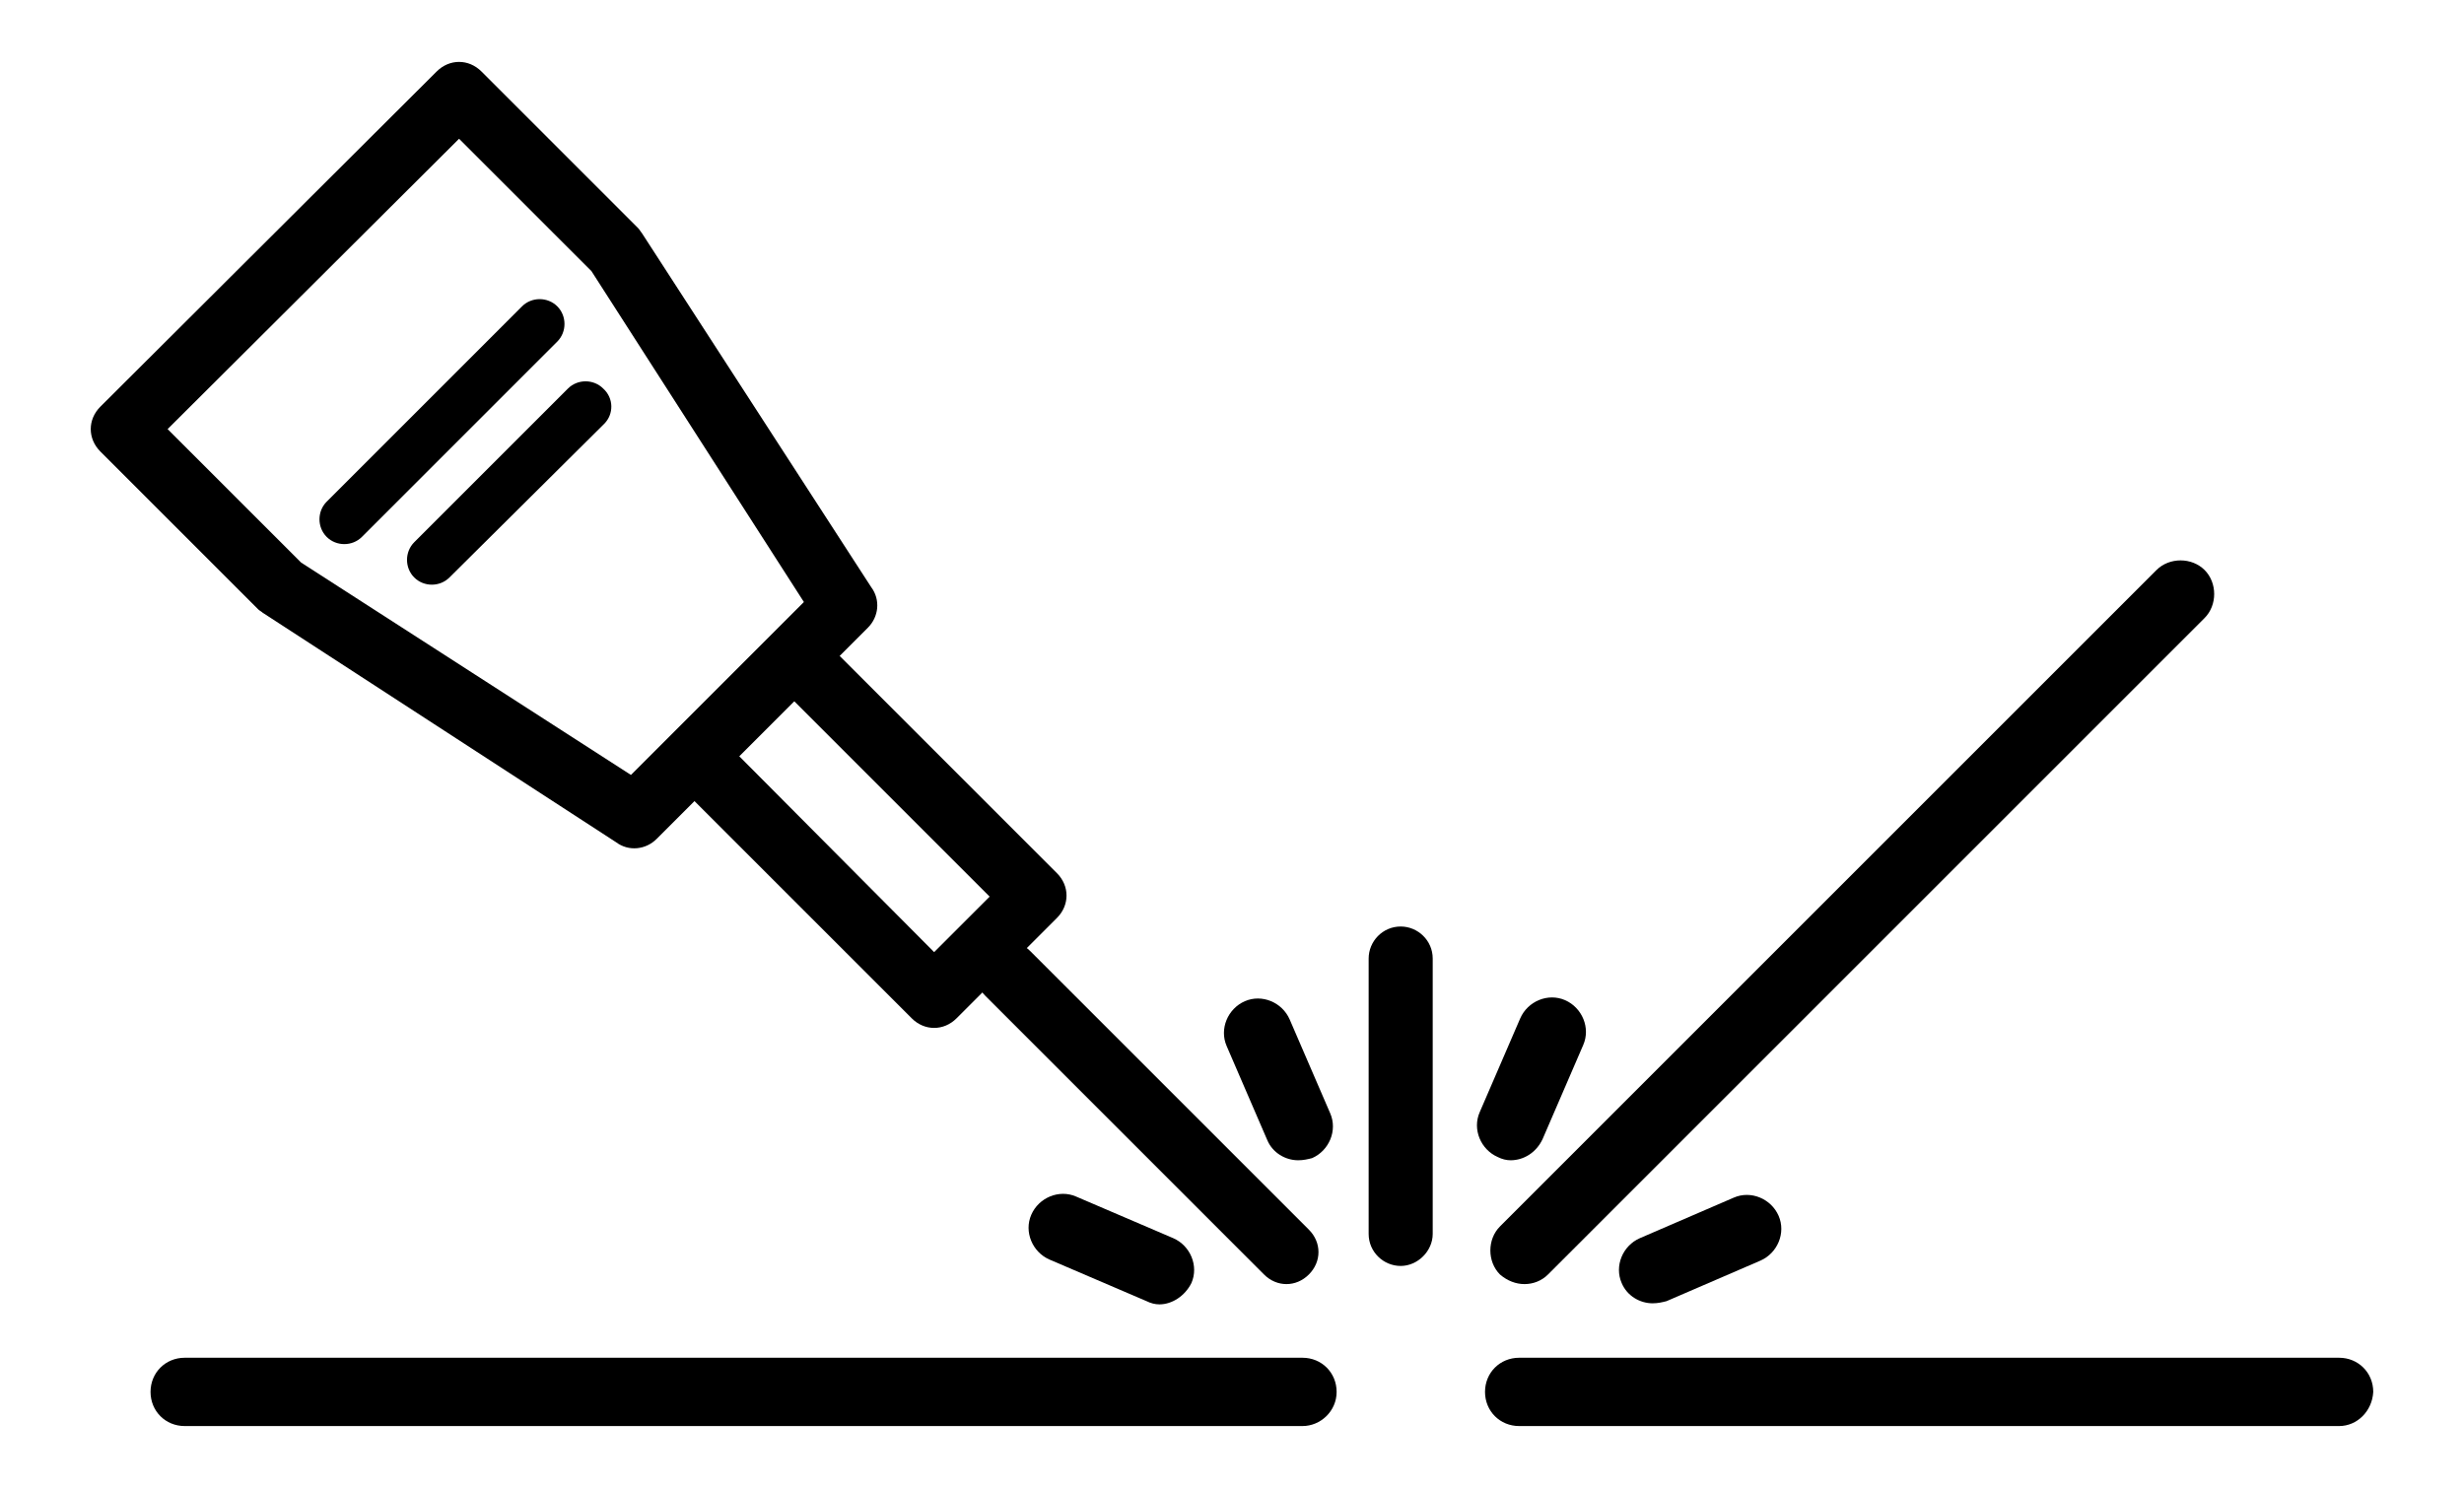 <?xml version="1.0" encoding="UTF-8"?> <svg xmlns="http://www.w3.org/2000/svg" xmlns:xlink="http://www.w3.org/1999/xlink" version="1.1" id="Layer_1" x="0px" y="0px" viewBox="0 0 230.8 139.4" style="enable-background:new 0 0 230.8 139.4;" xml:space="preserve"> <g> <path d="M219.1,133.6C219.1,133.6,219,133.6,219.1,133.6l-76.8,0c-1.8,0-3.2-1.4-3.2-3.2c0-1.8,1.4-3.2,3.2-3.2c0,0,0,0,0,0l76.8,0 c1.8,0,3.2,1.4,3.2,3.2C222.2,132.2,220.8,133.6,219.1,133.6z"></path> <path d="M142.8,120.3c-0.8,0-1.6-0.3-2.3-0.9c-1.2-1.2-1.2-3.3,0-4.5l61.5-61.5c1.2-1.2,3.3-1.2,4.5,0c1.2,1.2,1.2,3.3,0,4.5 l-61.5,61.5C144.4,120,143.6,120.3,142.8,120.3z"></path> <path d="M121.6,108.7c-1.2,0-2.4-0.7-2.9-1.9l-3.8-8.8c-0.7-1.6,0.1-3.5,1.7-4.2c1.6-0.7,3.5,0.1,4.2,1.7l3.8,8.8 c0.7,1.6-0.1,3.5-1.7,4.2C122.5,108.6,122.1,108.7,121.6,108.7z"></path> <path d="M154.8,122.1c-1.2,0-2.4-0.7-2.9-1.9c-0.7-1.6,0.1-3.5,1.7-4.2l8.8-3.8c1.6-0.7,3.5,0.1,4.2,1.7c0.7,1.6-0.1,3.5-1.7,4.2 l-8.8,3.8C155.7,122,155.3,122.1,154.8,122.1z"></path> <path d="M141.5,108.7c-0.4,0-0.8-0.1-1.2-0.3c-1.6-0.7-2.4-2.6-1.7-4.2l3.8-8.8c0.7-1.6,2.6-2.4,4.2-1.7c1.6,0.7,2.4,2.6,1.7,4.2 l-3.8,8.8C143.9,108,142.7,108.7,141.5,108.7z"></path> <path d="M108.6,122.2c-0.4,0-0.8-0.1-1.2-0.3l-9.1-3.9c-1.6-0.7-2.4-2.6-1.7-4.2c0.7-1.6,2.6-2.4,4.2-1.7l9.1,3.9 c1.6,0.7,2.4,2.6,1.7,4.2C111,121.4,109.8,122.2,108.6,122.2z"></path> <path d="M122,133.6C122,133.6,122,133.6,122,133.6l-104.7,0c-1.8,0-3.2-1.4-3.2-3.2c0-1.8,1.4-3.2,3.2-3.2c0,0,0,0,0,0l104.7,0 c1.8,0,3.2,1.4,3.2,3.2C125.2,132.2,123.7,133.6,122,133.6z"></path> <g> <path d="M81.3,58.8L61.5,78.6c-1,1-2.6,1.2-3.8,0.3L24.6,57.4c-0.1-0.1-0.3-0.2-0.4-0.3L9.4,42.3c-1.2-1.2-1.2-3,0-4.2L40.9,6.7 c1.2-1.2,3-1.2,4.2,0l14.7,14.7c0.1,0.1,0.2,0.3,0.3,0.4L81.6,55C82.5,56.2,82.3,57.8,81.3,58.8z M59.1,72.6l16.2-16.2L55.4,25.4 L43,13L15.7,40.2l12.5,12.5L59.1,72.6z M57.7,23.5L57.7,23.5L57.7,23.5z"></path> <path d="M52.2,32L33.9,50.3c-0.9,0.9-2.4,0.9-3.3,0c-0.9-0.9-0.9-2.4,0-3.3l18.3-18.3c0.9-0.9,2.4-0.9,3.3,0 C53.1,29.6,53.1,31.1,52.2,32z"></path> <path d="M56.6,39.7L42.1,54.1c-0.9,0.9-2.4,0.9-3.3,0c-0.9-0.9-0.9-2.4,0-3.3l14.4-14.4c0.9-0.9,2.4-0.9,3.3,0 C57.5,37.3,57.5,38.8,56.6,39.7z"></path> </g> <path d="M131.2,118.6c-1.6,0-3-1.3-3-3V89.8c0-1.6,1.3-3,3-3c1.6,0,3,1.3,3,3v25.8C134.2,117.2,132.8,118.6,131.2,118.6z"></path> <path d="M122.6,119.4c-1.2,1.2-3,1.2-4.2,0L92.3,93.3c-1.2-1.2-1.2-3,0-4.2s3-1.2,4.2,0l26.1,26.1 C123.8,116.4,123.8,118.2,122.6,119.4z"></path> <path d="M73.8,65.1L92.7,84l-5.2,5.2L68.6,70.2l-4.2,4.2l21,21c1.2,1.2,3,1.2,4.2,0l9.4-9.4c1.2-1.2,1.2-3,0-4.2l-21-21L73.8,65.1z "></path> </g> </svg> 